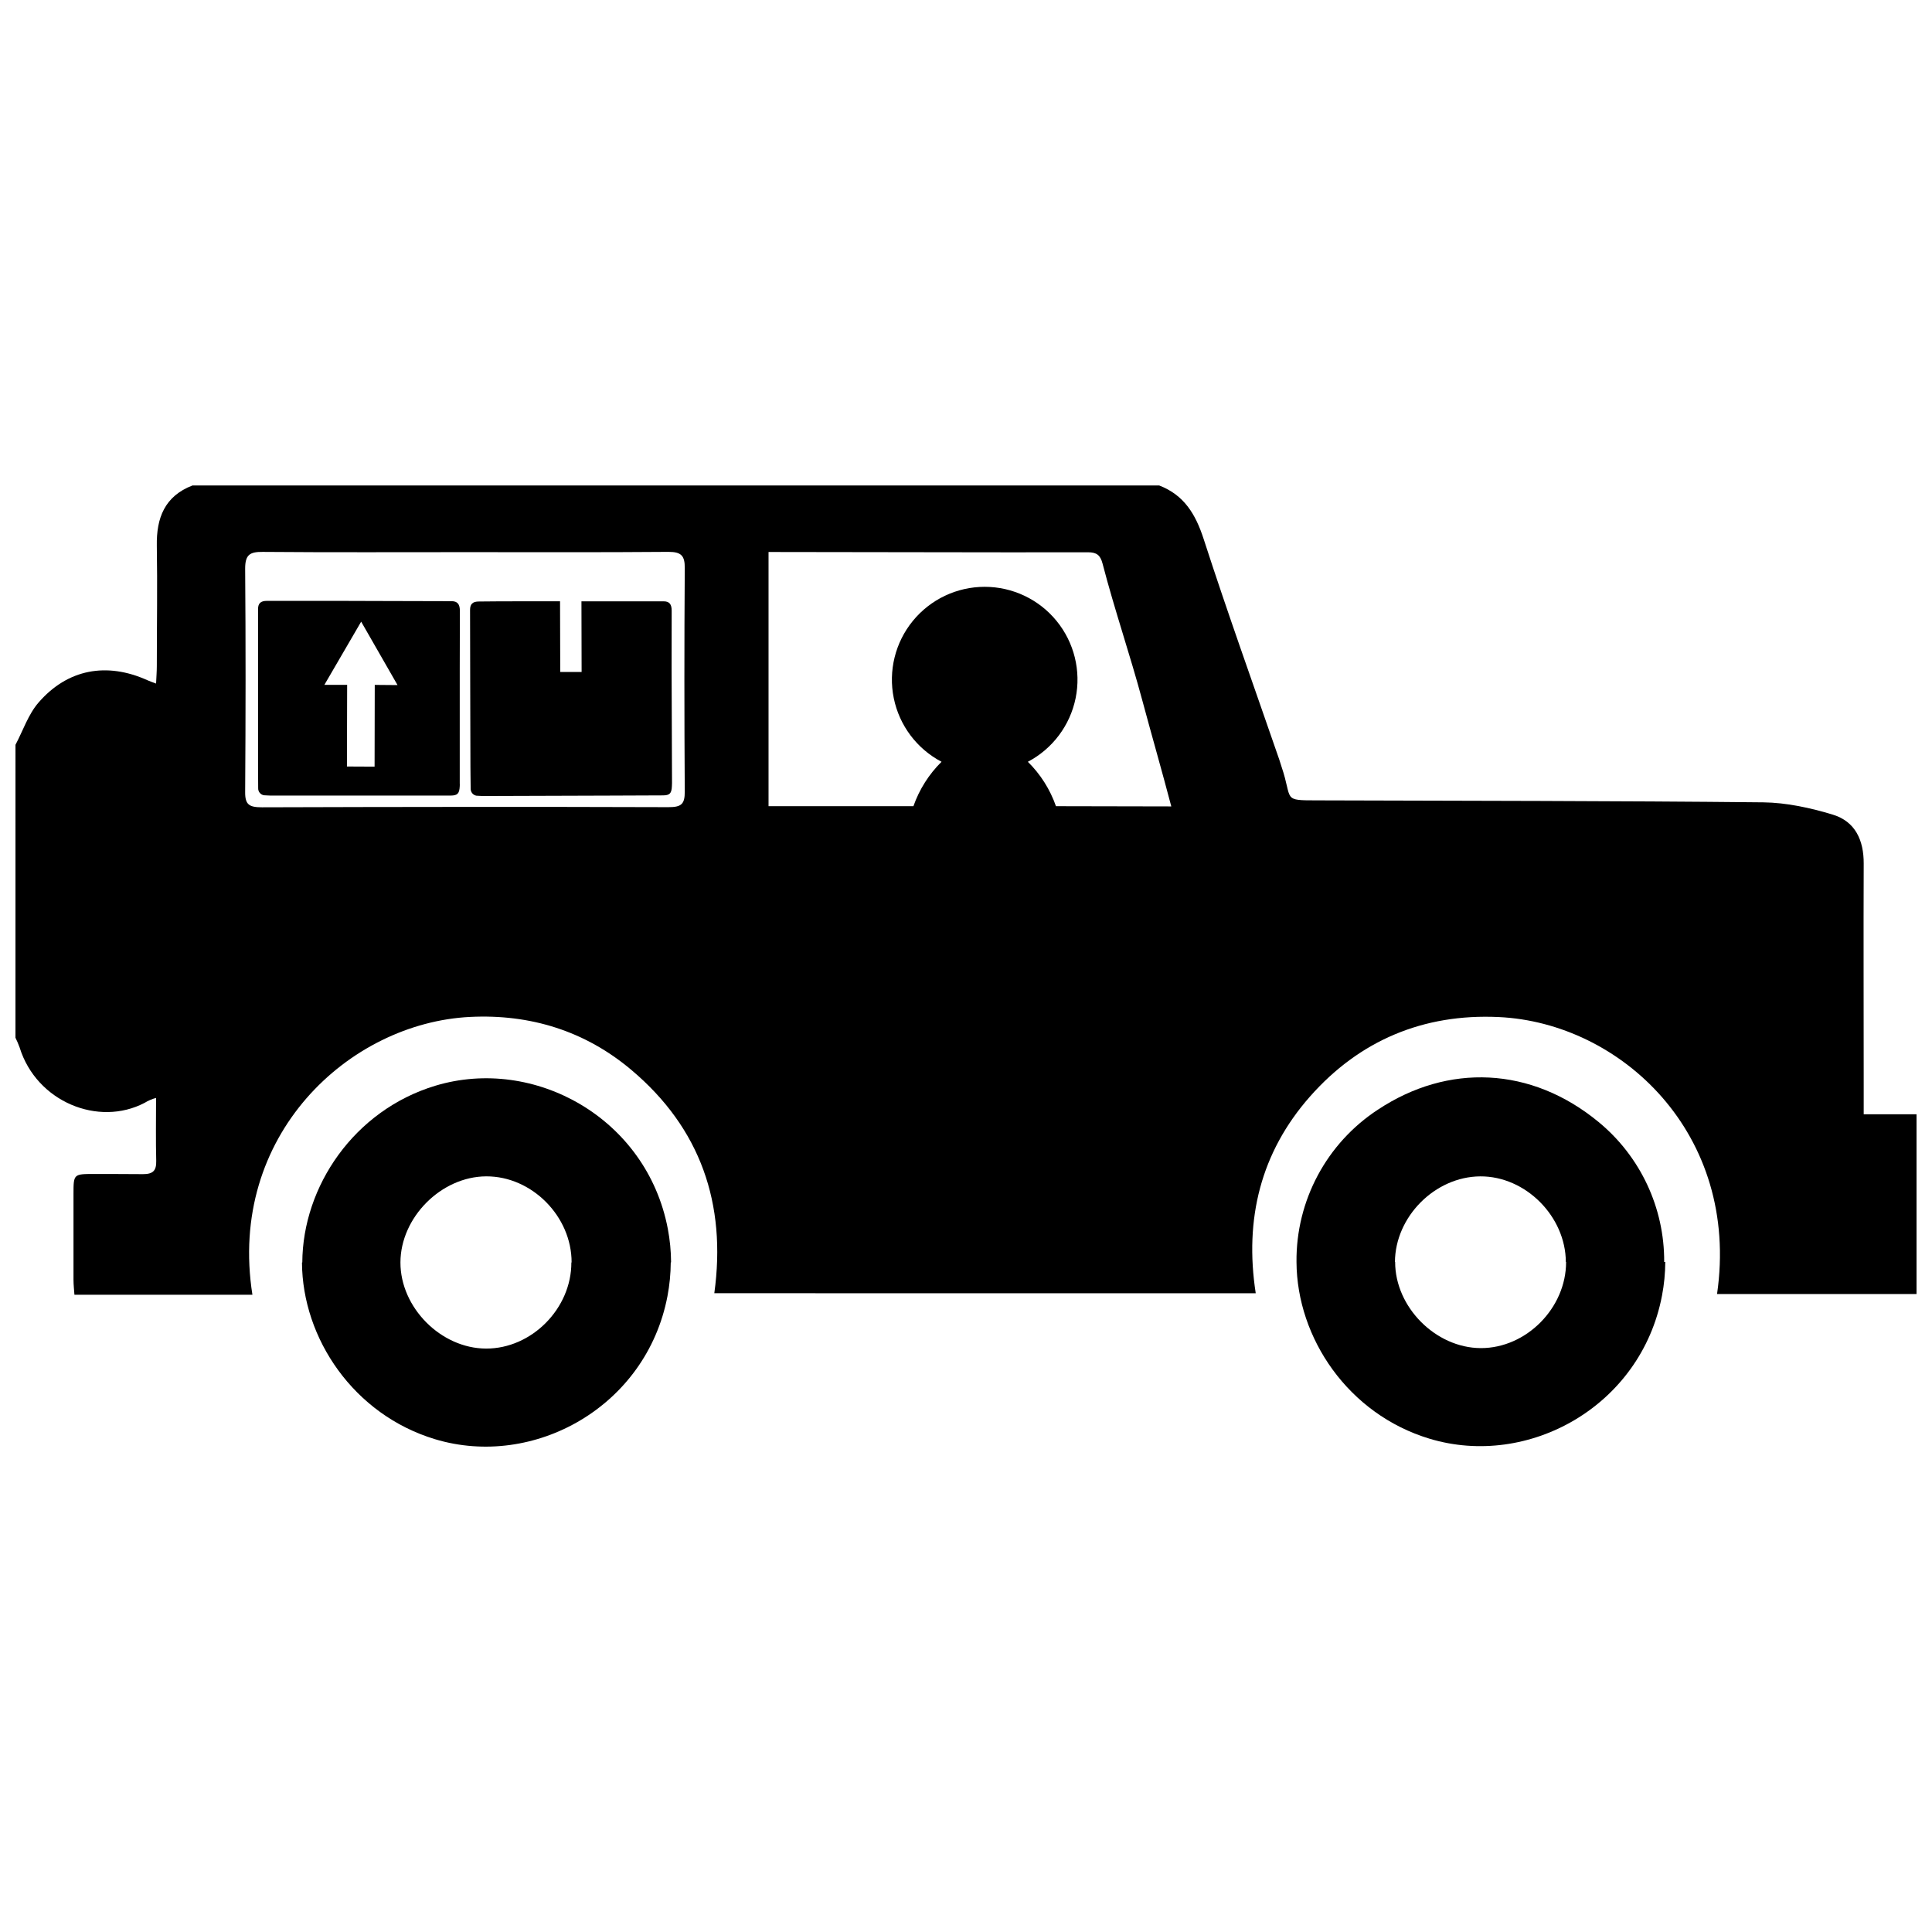 <?xml version="1.0" encoding="UTF-8"?>
<!-- Uploaded to: ICON Repo, www.svgrepo.com, Generator: ICON Repo Mixer Tools -->
<svg width="800px" height="800px" version="1.1" viewBox="144 144 512 512" xmlns="http://www.w3.org/2000/svg">
 <defs>
  <clipPath id="a">
   <path d="m148.09 272h503.81v216h-503.81z"/>
  </clipPath>
 </defs>
 <g clip-path="url(#a)">
  <path d="m637.9 439.29v-8.156c0-18.598-0.074-39.656 0-58.254 0.035-6.211-2.242-11.184-8.172-12.984-5.926-1.801-12.297-3.195-18.445-3.266-39.348-0.406-78.695-0.398-118.04-0.523-9.652 0-6.578 0-9.617-8.902-0.215-0.613-0.406-1.285-0.613-1.926-6.719-19.465-13.691-38.844-20.023-58.406-2.141-6.617-5.195-11.68-11.793-14.219h-256.19c-7.379 2.848-9.574 8.605-9.449 15.984 0.18 10.625 0 21.254 0 31.883 0 1.406-0.117 2.816-0.195 4.629-1.133-0.43-1.738-0.613-2.324-0.898-10.746-4.832-21.102-2.981-28.828 5.934-2.723 3.137-4.113 7.434-6.109 11.195l-0.004 77.625c0.414 0.84 0.781 1.699 1.102 2.582 4.453 14.406 20.902 21.105 33.137 14.668 0.938-0.578 1.953-1.012 3.019-1.293 0 5.594-0.094 11.441 0.043 16.668 0.066 2.617-0.859 3.535-3.512 3.527-11.859-0.051-6.941-0.051-12.875-0.043-5.535 0-5.535 0-5.535 5.356v22.645c0 1.422 0.172 2.84 0.246 4.004h47.168c-6.652-42.199 25.582-72.051 57.699-73.625 15.984-0.785 30.5 3.738 42.73 14.047 18.32 15.438 25.242 35.492 21.98 59.176l143.48 0.004c-3.039-19.672 1.328-37.332 14.375-52.125 13.145-14.898 30.078-21.992 49.965-21.07 32.449 1.477 64.059 30.988 57.914 73.41h52.875v-47.648zm-312.43-85.457c0 3.223-0.855 4.09-4.352 4.074-36.391-0.121-71.316-0.074-107.68 0.035-3.375 0-4.496-0.672-4.469-4.019 0.137-19.945 0.16-39.281 0-59.23 0-3.688 1.23-4.465 4.648-4.434 18.062 0.148 36.125 0.066 54.188 0.066 18.191 0 35.16 0.074 53.359-0.074 3.371 0 4.348 1.008 4.305 4.348-0.137 19.984-0.125 39.32 0 59.266zm98.367 3.816 0.004 0.004c-1.551-4.445-4.102-8.473-7.449-11.773 6.535-3.434 11.184-9.625 12.66-16.859 1.477-7.234-0.379-14.75-5.051-20.469-4.668-5.719-11.664-9.039-19.047-9.039s-14.375 3.32-19.047 9.039-6.523 13.234-5.047 20.469c1.473 7.234 6.121 13.426 12.66 16.859-3.348 3.305-5.898 7.332-7.453 11.773h-38.395v-67.367h1.004c27.875 0 55.793 0.137 83.664 0.074 2.281 0 3.266 0.75 3.856 3.023 3.215 12.363 7.266 24.059 10.574 36.398 2.367 8.809 5.258 18.867 7.637 27.93z"/>
 </g>
 <path d="m567.64 441.34c-17.91-14.754-39.918-15.555-58.461-3.281v-0.004c-13.609 8.902-21.75 24.125-21.594 40.387 0.105 20.164 13.711 40.324 35.254 46.828 26.184 7.914 56.016-8.605 61.609-37.922v0.004c0.562-2.938 0.852-5.922 0.867-8.91h-0.289c0.082-14.352-6.305-27.98-17.387-37.102zm-31.219 59.922c-11.957-0.043-22.711-10.871-22.691-22.82h-0.055c0.062-11.996 10.605-22.613 22.602-22.691 11.996-0.078 22.633 10.586 22.688 22.691h0.066c0.016 12.18-10.547 22.859-22.609 22.82z"/>
 <path d="m259.37 431.73c-21.52 6.504-35.156 26.664-35.258 46.836h-0.086c0.105 20.164 13.711 40.324 35.254 46.836 26.184 7.906 56.016-8.605 61.609-37.926v-0.004c0.559-2.938 0.848-5.918 0.867-8.906h0.086c-0.016-2.992-0.305-5.977-0.863-8.918-5.594-29.344-35.398-45.832-61.609-37.918zm36.047 46.836c0.035 12.199-10.527 22.863-22.605 22.82-11.957-0.035-22.711-10.863-22.691-22.82 0.02-11.957 10.828-22.785 22.746-22.82 12.082-0.043 22.648 10.617 22.613 22.82z"/>
 <path d="m263.7 303.32c-6.621-0.031-13.242-0.051-19.863-0.051l-10.027-0.031h-10.324-6.977-1.777c-1.684 0-2.356 0.684-2.348 2.227v20.793 20.801c0 1.926 0.035 3.856 0.035 5.777-0.051 0.922 0.586 1.734 1.488 1.914 0.438 0 1.074 0.086 1.715 0.086h47.754c1.883 0 2.359-0.527 2.461-2.461 0-0.27 0.035-0.543 0-0.812v-30.316c0-5.164 0.012-10.332 0.035-15.5-0.043-1.645-0.66-2.414-2.172-2.426zm-20.387 22.184-0.043 21.664-7.328-0.035 0.055-21.641h-6.031l9.746-16.746 9.641 16.809z"/>
 <path d="m322 305.82c0-1.691-0.613-2.461-2.121-2.461h-20.559-1.23l0.043 18.727h-5.664l-0.051-18.734h-10.062c-3.812 0-7.629 0-11.441 0.055-1.691 0-2.344 0.688-2.344 2.25 0 6.918 0.016 13.84 0.043 20.77l0.055 20.762c0 1.926 0.055 3.856 0.062 5.766l0.004 0.004c-0.047 0.918 0.586 1.73 1.488 1.906 0.438 0 1.074 0.086 1.715 0.086l33.926-0.109 13.773-0.055c1.844 0 2.348-0.516 2.422-2.461 0-0.27 0.035-0.543 0.031-0.805l-0.109-30.285c0-5.117 0.008-10.254 0.02-15.414z"/>
</svg>